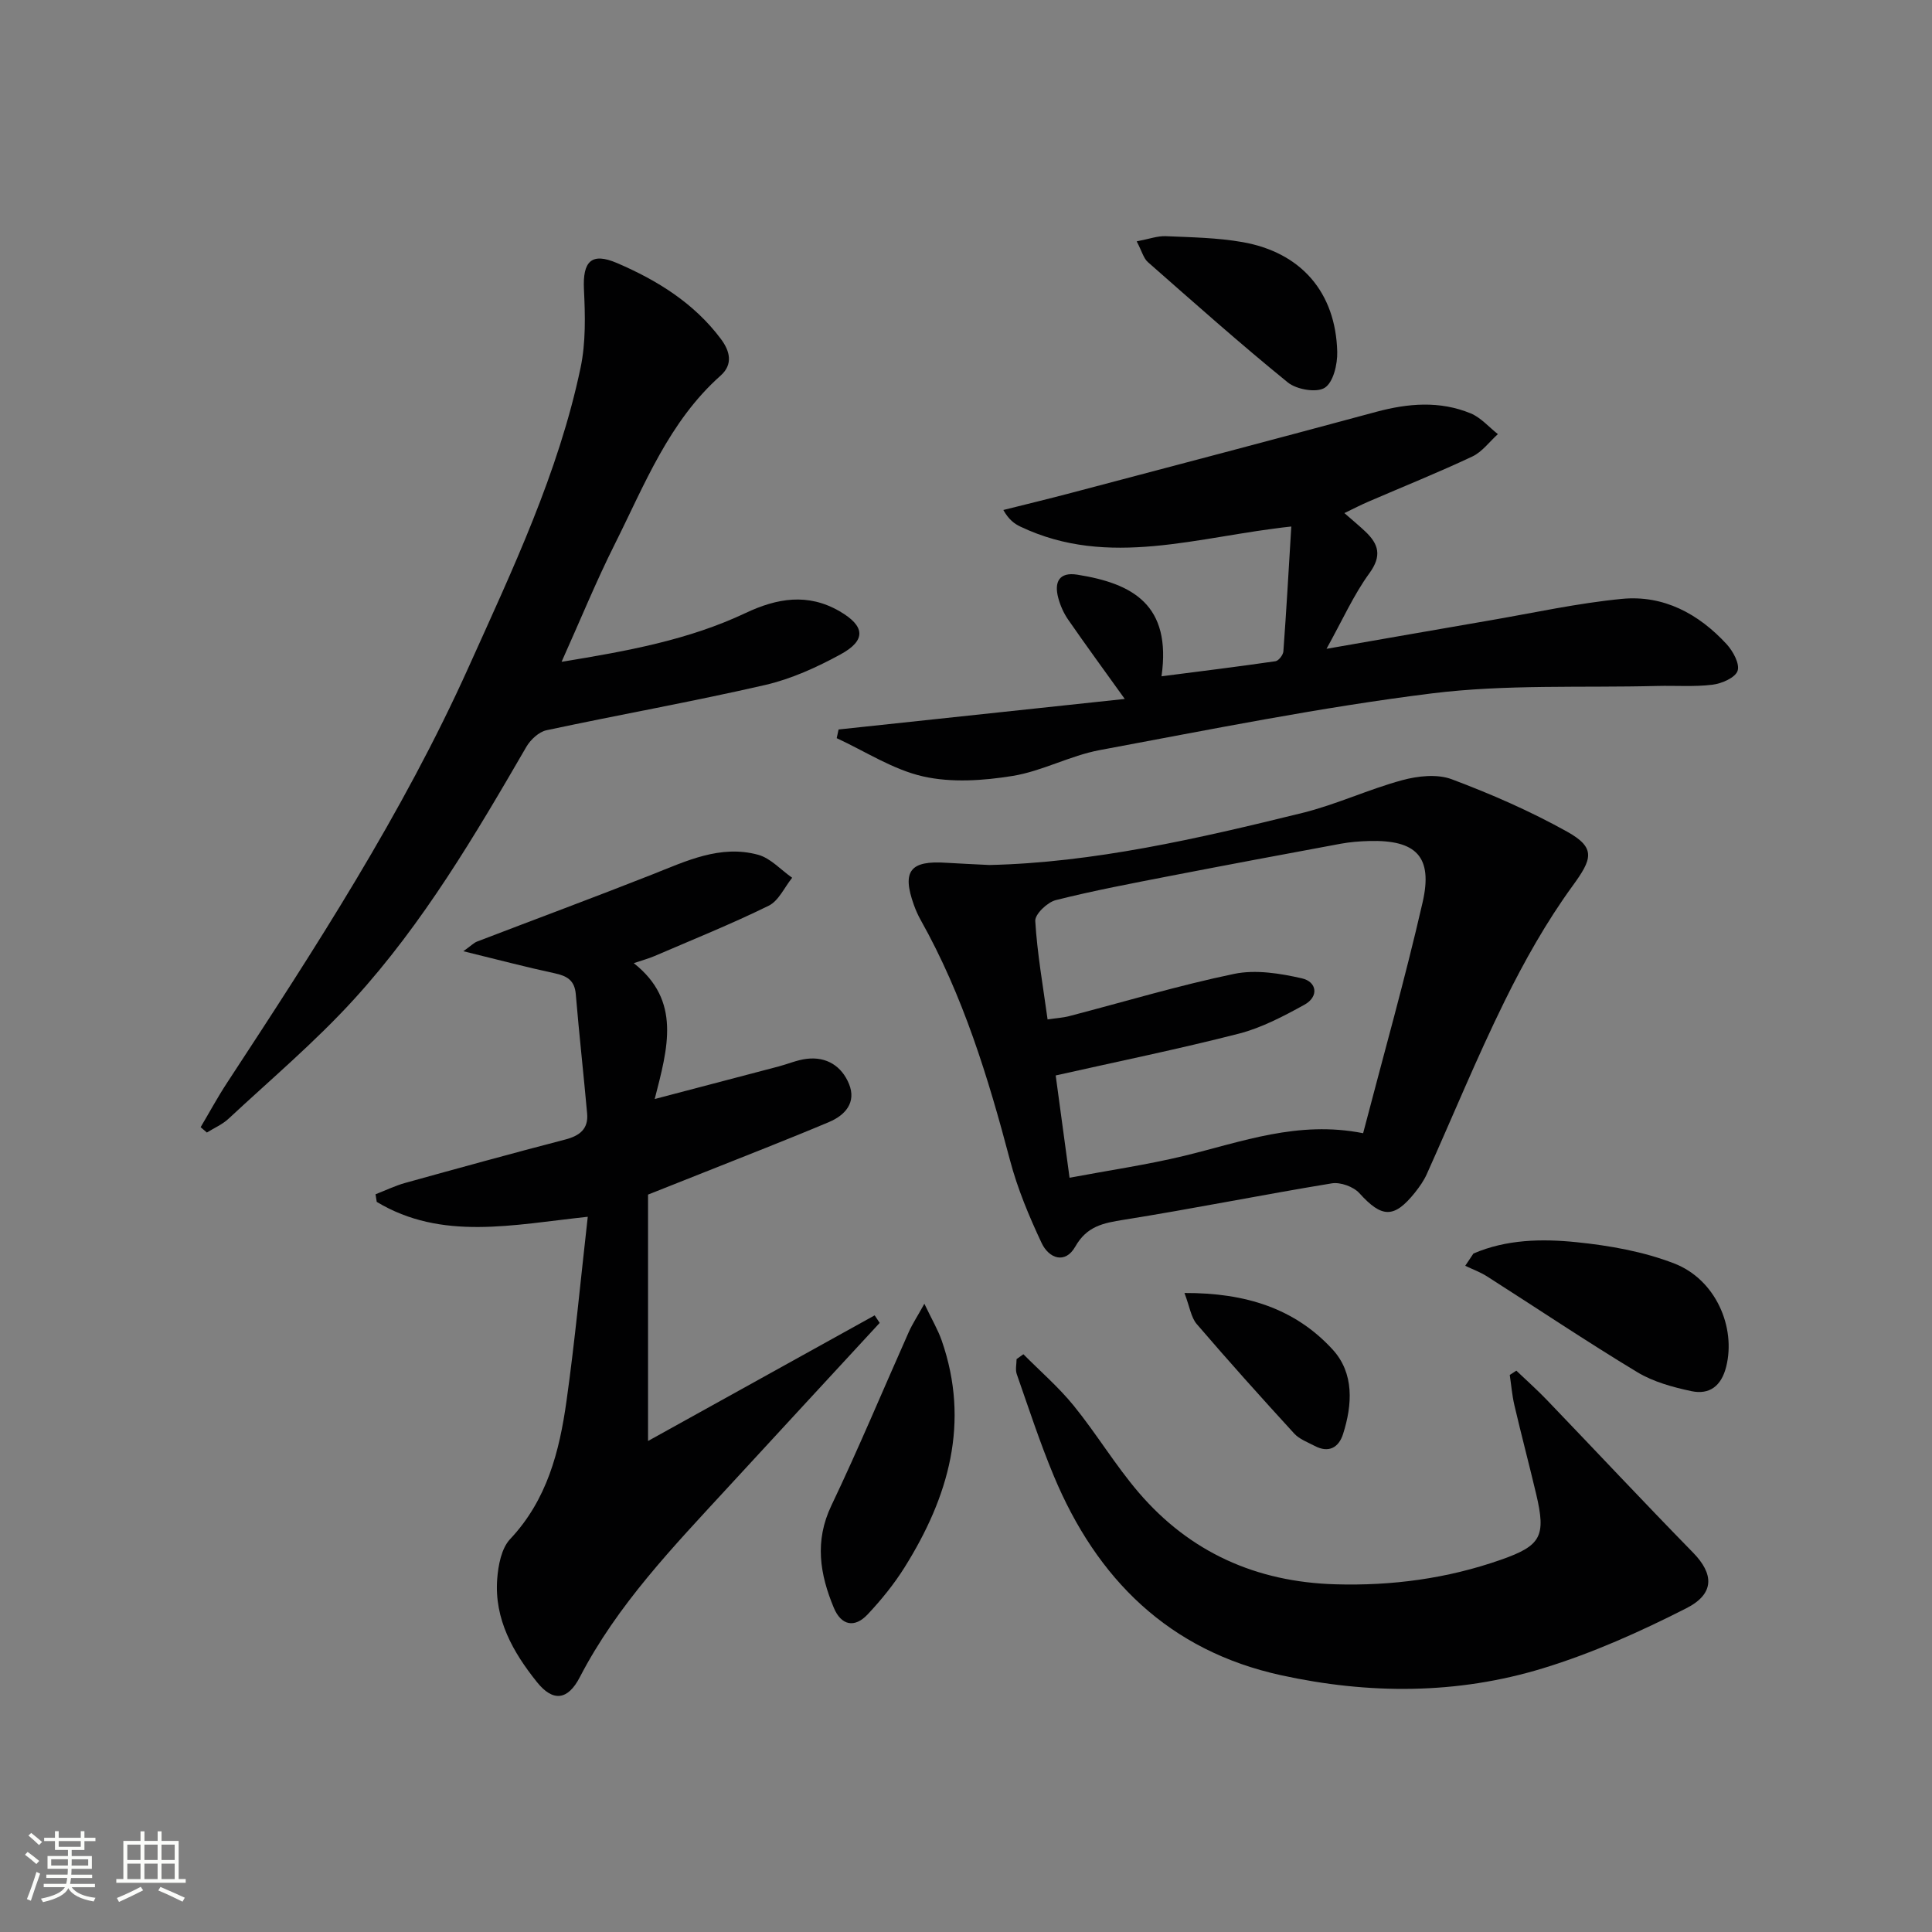 <svg enable-background="new 0 0 400 400" viewBox="0 0 400 400" xmlns="http://www.w3.org/2000/svg"><rect x="0" y="0" width="400" height="400" fill="#808080" stroke="none"/><path d="m5.17 384 .55-.58c.85.61 1.65 1.24 2.4 1.87l-.59.64c-.83-.73-1.62-1.38-2.36-1.93m1.22 9.53-.82-.34c.71-1.76 1.37-3.64 1.98-5.63.24.13.5.25.76.36-.6 1.67-1.24 3.54-1.92 5.61m-.5-13.5.57-.54c.56.44 1.31 1.06 2.26 1.87l-.64.64c-.68-.66-1.41-1.32-2.19-1.97m3.25.46h2.24v-1.36h.77v1.36h4.57v-1.36h.76v1.36h2.28v.69h-2.28v1.84h-2.64v1.26h4.18v2.64h-4.21c0 .45-.02.86-.05 1.21h4.32v.69h-4.38c-.04.34-.1.75-.19 1.22h5.15v.69h-4.82c.87 1.19 2.51 1.92 4.93 2.19-.17.31-.3.57-.37.76-2.77-.49-4.52-1.41-5.26-2.76-.56 1.26-2.3 2.23-5.24 2.9-.12-.24-.26-.48-.43-.72 2.73-.55 4.38-1.34 4.96-2.38h-4.38v-.69h4.65c.1-.38.17-.79.21-1.22h-4.32v-.69h4.4c.03-.34.05-.75.05-1.21h-4.2v-2.64h4.23v-1.26h-2.69v-1.84h-2.24zm1.46 4.46v1.29h3.45c.01-.4.02-.57.01-.53v-.32-.45h-3.46zm1.55-2.59h4.57v-1.19h-4.57zm6.11 2.59h-3.42v.77c-.01.19-.01.37-.02.53h3.44z" fill="#fbfcfa"/><path d="m32.63 379.16h.82v1.98h3.54v7.89h1.46v.78h-14.37v-.78h1.46v-7.89h3.55v-1.98h.82v1.98h2.73v-1.98zm-3.49 11.48.5.73c-1.61.82-3.28 1.63-5 2.41-.13-.27-.28-.55-.44-.82 1.75-.72 3.4-1.49 4.94-2.32m-2.78-5.55h2.73v-3.18h-2.73zm0 3.95h2.73v-3.2h-2.73zm3.54-3.95h2.73v-3.18h-2.73zm0 3.95h2.73v-3.2h-2.73zm7.89 4.68c-1.84-.92-3.51-1.7-5.02-2.32l.45-.73c1.89.8 3.57 1.55 5.04 2.23zm-1.62-11.81h-2.73v3.18h2.73zm-2.73 7.13h2.73v-3.2h-2.73z" fill="#fbfcfa"/><g fill="#010102"><path d="m134.17 247.33v51.01c15.84-8.78 31.38-17.4 46.92-26.01.35.52.69 1.04 1.04 1.56-10.49 11.37-21 22.73-31.47 34.11-11.26 12.24-22.84 24.23-30.61 39.23-2.49 4.82-5.57 5.16-8.87 1.04-4.96-6.18-8.86-13.04-8.24-21.34.21-2.85.87-6.36 2.68-8.28 7.65-8.12 10.21-18.17 11.67-28.6 1.75-12.45 2.91-24.97 4.4-38.13-15.56 1.66-30.23 5.01-43.69-3.08-.08-.53-.16-1.05-.25-1.58 2.04-.79 4.04-1.76 6.14-2.35 11.03-3.06 22.06-6.1 33.13-8.98 2.98-.77 4.82-2.18 4.54-5.37-.74-8.25-1.66-16.47-2.35-24.72-.24-2.9-1.83-3.79-4.4-4.34-5.96-1.28-11.86-2.84-18.88-4.56 1.67-1.19 2.19-1.75 2.84-2 12.06-4.63 24.18-9.12 36.2-13.86 7.11-2.81 14.15-6.24 21.99-4.11 2.59.71 4.71 3.13 7.05 4.76-1.6 1.98-2.79 4.77-4.86 5.79-7.72 3.79-15.72 7.01-23.64 10.42-1.21.52-2.49.86-4.3 1.47 9.87 7.77 7.07 17.5 4.34 28.13 9.15-2.4 17.42-4.57 25.69-6.75 1.93-.51 3.81-1.34 5.77-1.57 4.14-.5 7.25 1.52 8.76 5.18 1.59 3.86-.81 6.51-4.12 7.9-8.86 3.74-17.84 7.21-26.77 10.78-3.54 1.42-7.09 2.81-10.71 4.25z"/><path d="m204.83 179.09c21.49-.48 43.17-5.45 64.76-10.77 7.04-1.73 13.71-4.89 20.72-6.79 3.23-.88 7.24-1.32 10.24-.2 8.19 3.07 16.28 6.61 23.91 10.86 6.06 3.38 5.14 5.71 1.13 11.22-5.42 7.45-10.01 15.61-14.09 23.9-5.78 11.73-10.74 23.87-16.11 35.8-.61 1.35-1.49 2.6-2.42 3.77-4.34 5.44-6.88 5.29-11.52.16-1.22-1.35-3.92-2.33-5.71-2.04-14.39 2.36-28.69 5.25-43.08 7.54-4.25.68-7.63 1.32-10.03 5.55-2.11 3.72-5.48 2.44-6.98-.75-2.59-5.51-4.98-11.22-6.53-17.09-4.54-17.21-9.72-34.13-18.49-49.75-.57-1.01-1.04-2.08-1.43-3.17-2.5-6.99-.76-9.21 6.73-8.7 2.66.17 5.32.27 8.9.46zm12.06 31.97c1.9-.28 3.2-.35 4.43-.67 11.39-2.96 22.69-6.37 34.2-8.76 4.45-.92 9.5-.11 14.04.93 3.1.71 3.55 3.79.49 5.47-4.31 2.37-8.81 4.75-13.53 5.97-12.45 3.19-25.05 5.76-37.95 8.66.83 6.17 1.78 13.18 2.87 21.18 8.27-1.56 16.11-2.69 23.79-4.55 11.88-2.88 23.49-7.35 36.99-4.67 4.2-16.12 8.67-31.88 12.32-47.82 2.16-9.45-1.34-12.93-11.03-12.68-1.99.05-3.99.21-5.95.57-11.73 2.17-23.46 4.37-35.17 6.64-7.96 1.55-15.94 3.05-23.8 5.03-1.75.44-4.34 2.92-4.25 4.32.4 6.7 1.59 13.37 2.55 20.38z"/><path d="m278.34 106.23c1.86 1.63 3.14 2.68 4.34 3.82 2.76 2.62 3.46 5.02.84 8.63-3.26 4.48-5.55 9.65-8.88 15.65 12.18-2.12 22.93-4.01 33.68-5.86 9.15-1.57 18.27-3.59 27.49-4.48 8.62-.83 15.88 3.09 21.67 9.38 1.32 1.44 2.76 4.07 2.27 5.52-.48 1.42-3.27 2.63-5.18 2.87-3.78.47-7.64.16-11.47.26-15.59.4-31.33-.37-46.73 1.55-23.03 2.87-45.85 7.48-68.68 11.73-6.14 1.14-11.91 4.36-18.05 5.35-6.06.98-12.63 1.43-18.52.1-6.24-1.41-11.95-5.18-17.89-7.92.13-.6.26-1.2.39-1.8 19.68-2.1 39.36-4.2 59.25-6.32-4.25-5.93-8.06-11.13-11.72-16.42-.93-1.34-1.63-2.93-2.05-4.5-.88-3.28.18-5.41 3.94-4.81 11.5 1.82 19.54 6.24 17.44 21.04 8-1.03 15.81-1.99 23.59-3.12.65-.09 1.59-1.3 1.64-2.04.62-8.41 1.09-16.83 1.64-25.85-19.32 2.05-37.78 8.73-56.07.03-1.27-.6-2.42-1.45-3.55-3.45 4.73-1.19 9.48-2.33 14.2-3.58 21.01-5.55 42.03-11.07 63-16.74 6.61-1.78 13.15-2.32 19.55.31 2.11.87 3.77 2.83 5.64 4.3-1.75 1.58-3.26 3.68-5.3 4.64-7.06 3.32-14.31 6.23-21.48 9.33-1.49.63-2.94 1.39-5 2.38z"/><path d="m41.54 233.37c1.81-3.05 3.5-6.18 5.44-9.14 18.23-27.82 36.36-55.71 50.06-86.15 9.07-20.14 18.58-40.15 23.16-61.94 1.1-5.24.96-10.83.7-16.23-.28-5.78 1.52-7.74 6.87-5.44 8.31 3.57 15.94 8.29 21.49 15.72 1.88 2.51 2.55 5.25-.07 7.58-10.69 9.5-15.72 22.55-21.88 34.84-3.86 7.68-7.11 15.67-11.04 24.41 13.68-2.23 26.32-4.54 38.09-10.1 6.52-3.08 12.9-4.18 19.48-.36 5.25 3.05 5.56 5.99.19 8.92-4.91 2.68-10.2 5.09-15.62 6.34-15.01 3.45-30.2 6.15-45.27 9.37-1.57.34-3.29 1.94-4.15 3.41-10.61 18.3-21.37 36.56-35.66 52.25-8.03 8.82-17.23 16.59-25.99 24.75-1.28 1.2-2.99 1.93-4.51 2.88-.43-.38-.86-.74-1.29-1.11z"/><path d="m313.94 283.78c2.09 2 4.26 3.92 6.26 6 10.12 10.54 20.1 21.21 30.32 31.66 4.3 4.39 4.56 8.51-1.38 11.53-9.54 4.85-19.45 9.3-29.66 12.42-17.79 5.45-36.09 5.42-54.24 1.45-23.22-5.07-38.17-19.91-47.09-41.33-2.86-6.87-5.18-13.98-7.64-21.01-.33-.93-.04-2.07-.04-3.11.47-.34.94-.67 1.41-1.01 3.5 3.53 7.3 6.81 10.42 10.65 4.71 5.8 8.59 12.29 13.44 17.96 10.62 12.41 24.37 18.54 40.69 19.02 11.74.35 23.19-1.18 34.29-5.07 8.37-2.93 9.4-4.86 7.32-13.64-1.45-6.13-3.07-12.23-4.5-18.36-.48-2.05-.65-4.18-.96-6.27.45-.29.9-.59 1.36-.89z"/><path d="m191.38 269.93c1.58 3.31 2.81 5.38 3.59 7.61 5.91 17 1.43 32.39-7.66 46.92-2.19 3.5-4.84 6.77-7.67 9.78-2.71 2.89-5.48 2.3-7.01-1.37-2.89-6.94-4.02-13.81-.5-21.17 5.65-11.84 10.7-23.97 16.04-35.96.71-1.59 1.68-3.05 3.21-5.81z"/><path d="m305.06 259.53c6.82-2.94 14.17-3.08 21.32-2.35 6.86.7 13.9 1.94 20.28 4.42 8.57 3.33 12.78 13.2 10.73 21.36-1 4-3.46 5.86-7.22 5.06-3.84-.82-7.86-1.92-11.18-3.92-10.53-6.36-20.75-13.23-31.12-19.84-1.4-.89-3-1.47-4.51-2.19.57-.85 1.14-1.7 1.7-2.54z"/><path d="m235.34 49.97c2.58-.49 4.33-1.15 6.05-1.07 5.29.23 10.64.31 15.83 1.22 12.17 2.13 19.32 10.42 19.64 22.71.07 2.57-.81 6.32-2.58 7.45-1.69 1.09-5.84.37-7.65-1.1-9.89-8.03-19.41-16.51-28.98-24.92-.9-.8-1.23-2.24-2.31-4.29z"/><path d="m245.23 267.7c12.68-.05 22.92 3.22 30.7 11.73 4.46 4.89 4.08 11.38 2.13 17.49-.9 2.8-2.98 3.97-5.87 2.44-1.46-.77-3.17-1.39-4.24-2.56-6.83-7.46-13.59-14.99-20.17-22.66-1.19-1.38-1.45-3.54-2.55-6.44z"/></g></svg>
